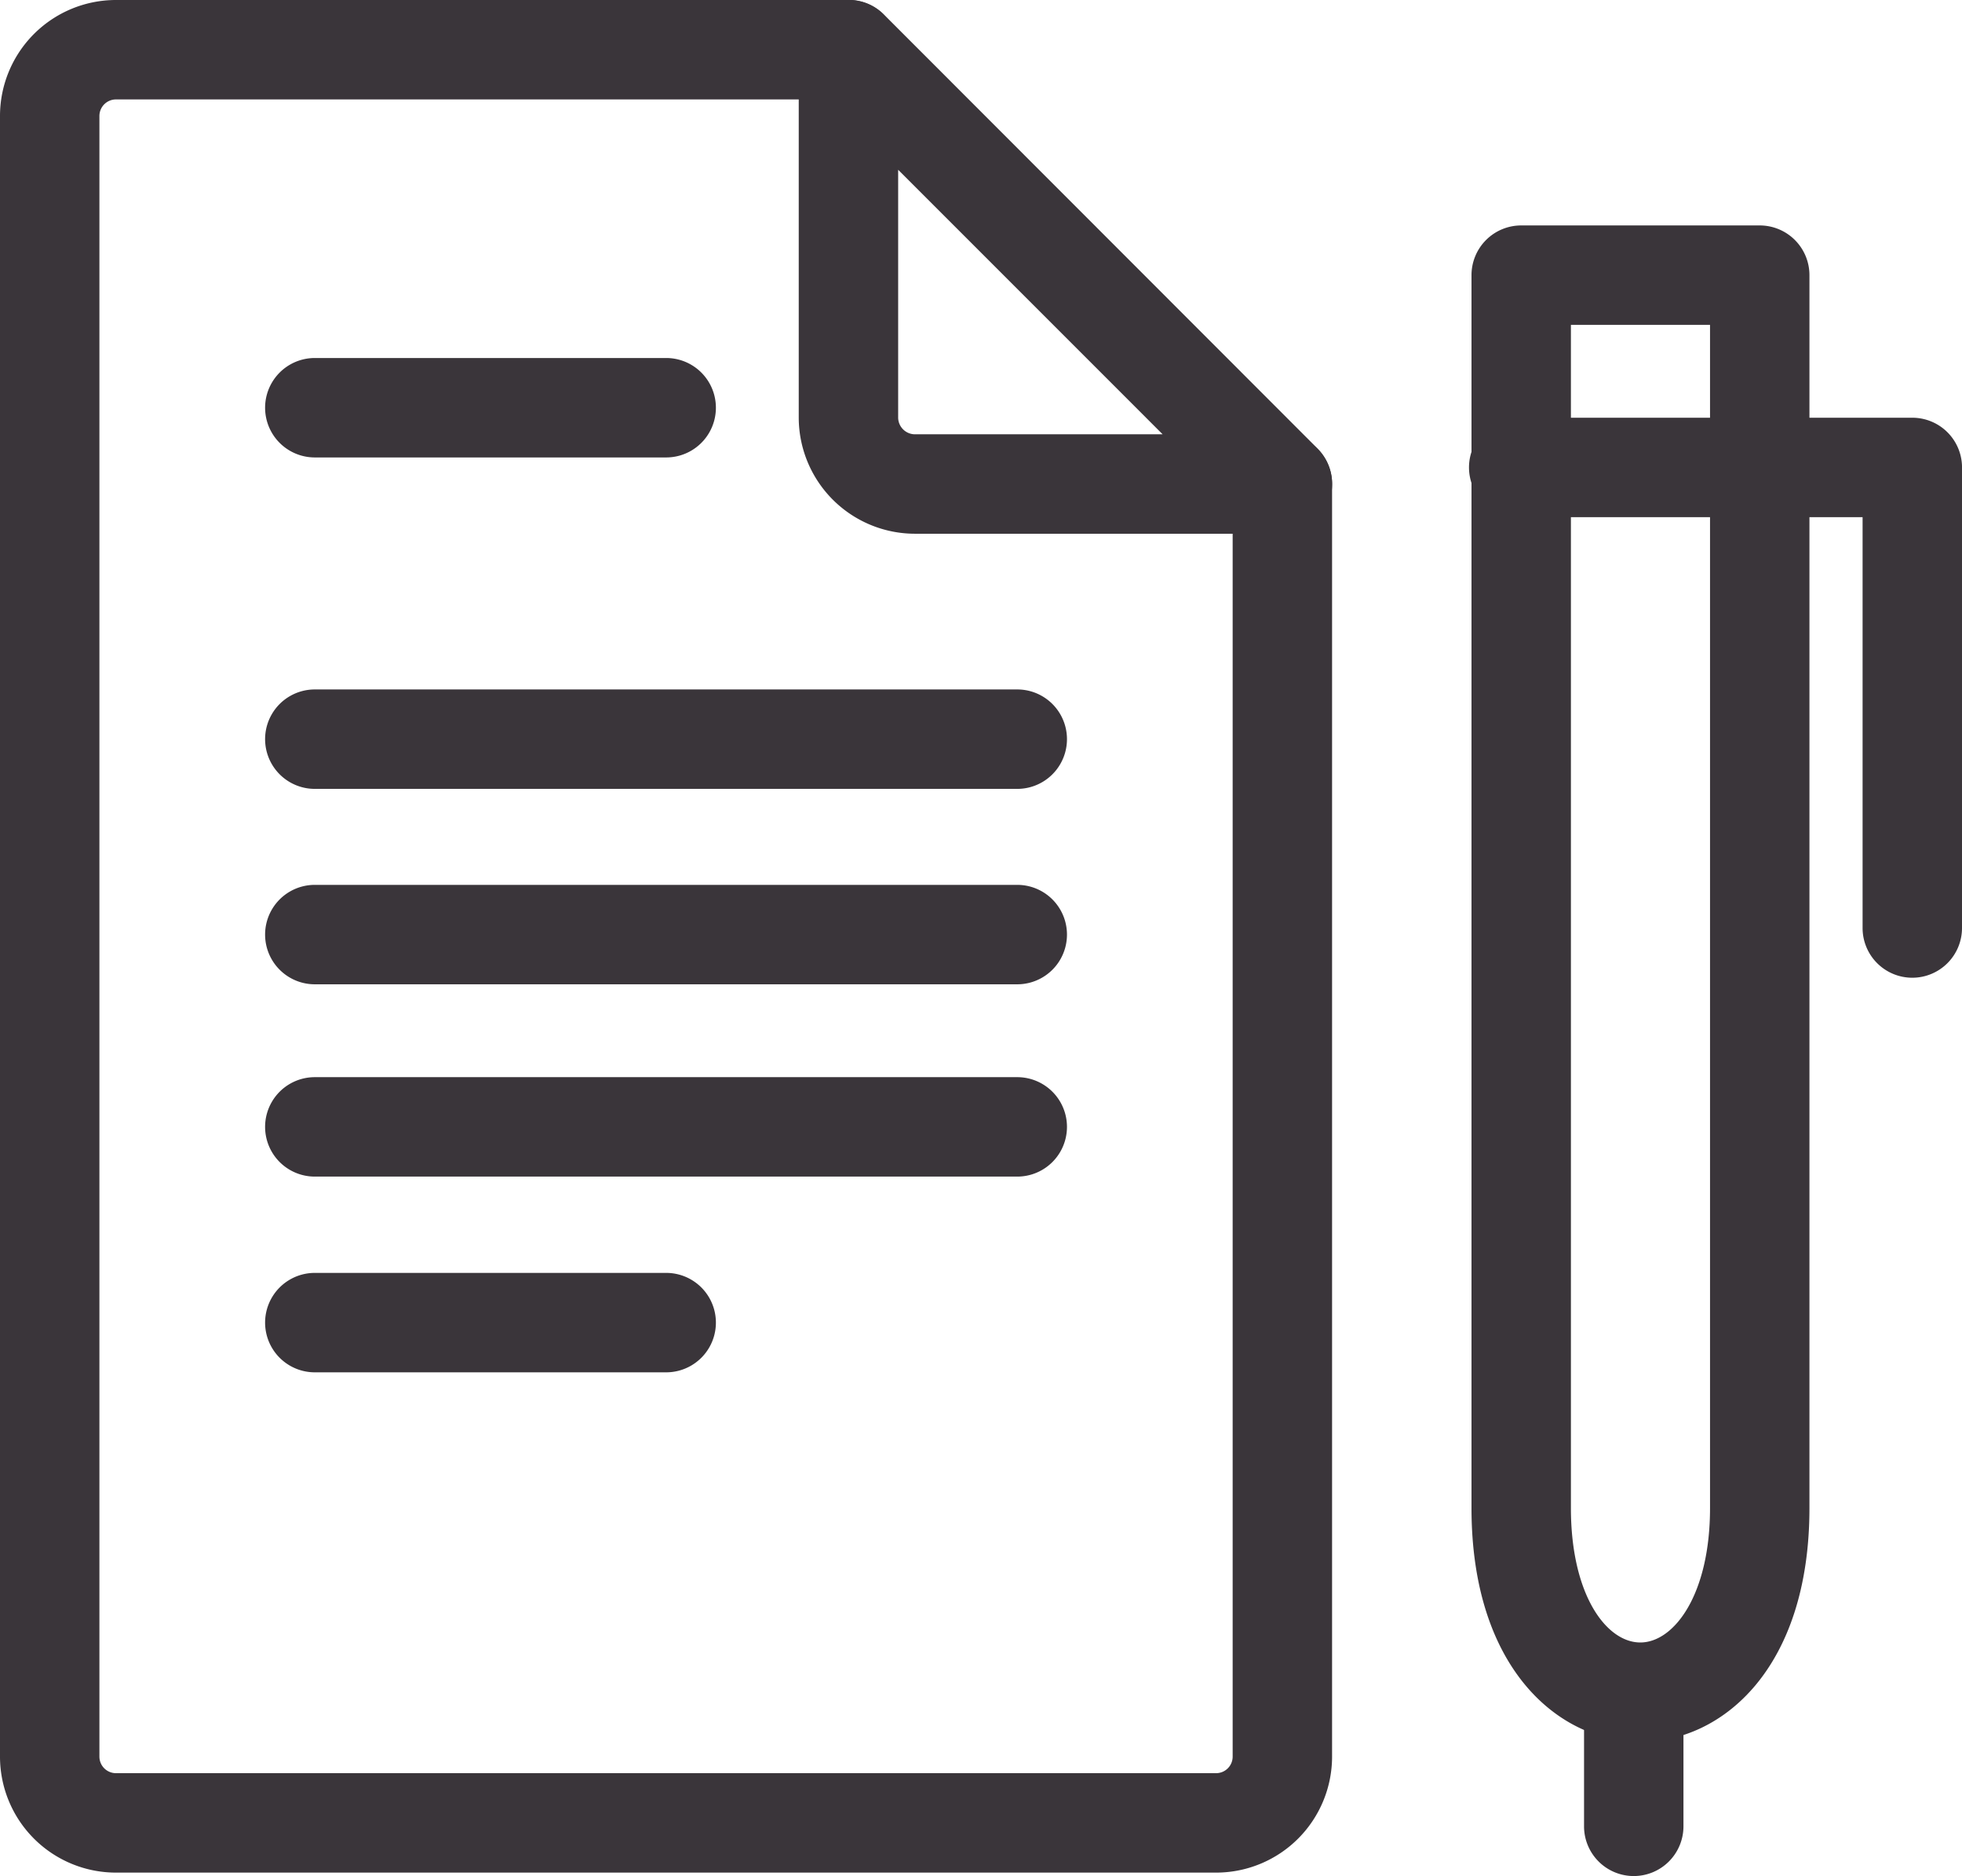 <svg id="Layer_1" data-name="Layer 1" xmlns="http://www.w3.org/2000/svg" viewBox="0 0 62.76 60"><title>3</title><g id="Layer_2" data-name="Layer 2"><g id="Layer_1-2" data-name="Layer 1-2"><path d="M38.9,59.89H3.71A3.71,3.71,0,0,1,0,56.18V3.71A3.71,3.71,0,0,1,3.71,0H27.14a1.59,1.59,0,0,1,0,3.18H3.71a.53.53,0,0,0-.53.53V56.18a.53.53,0,0,0,.53.53H38.9a.53.53,0,0,0,.53-.53V15.48a1.59,1.59,0,1,1,3.18,0v40.7A3.71,3.71,0,0,1,38.9,59.89Z" style="fill:#3a353a"/><path d="M41,17.07H29.26a3.72,3.72,0,0,1-3.71-3.71V1.59a1.6,1.6,0,0,1,1-1.47,1.57,1.57,0,0,1,1.73.35L42.15,14.35a1.6,1.6,0,0,1,.34,1.74A1.58,1.58,0,0,1,41,17.07ZM28.73,5.43v7.93a.54.54,0,0,0,.53.53h7.93Z" style="fill:#3a353a"/><path d="M52.47,55.71c-2.6,0-5.4-2.34-5.4-7.48V8.8a1.59,1.59,0,0,1,1.59-1.59h7.63A1.59,1.59,0,0,1,57.88,8.8V48.23C57.88,53.37,55.08,55.71,52.47,55.71ZM50.25,10.39V48.23c0,2.79,1.14,4.3,2.22,4.3S54.7,51,54.7,48.23V10.39Z" style="fill:#3a353a"/><path d="M61.17,31.27a1.59,1.59,0,0,1-1.59-1.59V16.54h-11a1.59,1.59,0,1,1,0-3.18H61.17A1.59,1.59,0,0,1,62.76,15V29.68A1.59,1.59,0,0,1,61.17,31.27Z" style="fill:#3a353a"/><path d="M52.26,60a1.59,1.59,0,0,1-1.59-1.59V54.17a1.59,1.59,0,0,1,3.18,0v4.24A1.59,1.59,0,0,1,52.26,60Z" style="fill:#3a353a"/><path d="M21.31,14.63H10.07a1.59,1.59,0,1,1,0-3.18H21.31a1.59,1.59,0,0,1,0,3.18Z" style="fill:#3a353a"/><path d="M32.54,25.23H10.07a1.59,1.59,0,0,1,0-3.18H32.54a1.59,1.59,0,1,1,0,3.18Z" style="fill:#3a353a"/><path d="M32.54,31.48H10.07a1.59,1.59,0,0,1,0-3.18H32.54a1.59,1.59,0,1,1,0,3.18Z" style="fill:#3a353a"/><path d="M32.54,37.63H10.07a1.59,1.59,0,1,1,0-3.18H32.54a1.59,1.59,0,1,1,0,3.18Z" style="fill:#3a353a"/><path d="M21.31,43.89H10.07a1.59,1.59,0,0,1,0-3.18H21.31a1.59,1.59,0,1,1,0,3.18Z" style="fill:#3a353a"/></g></g></svg>